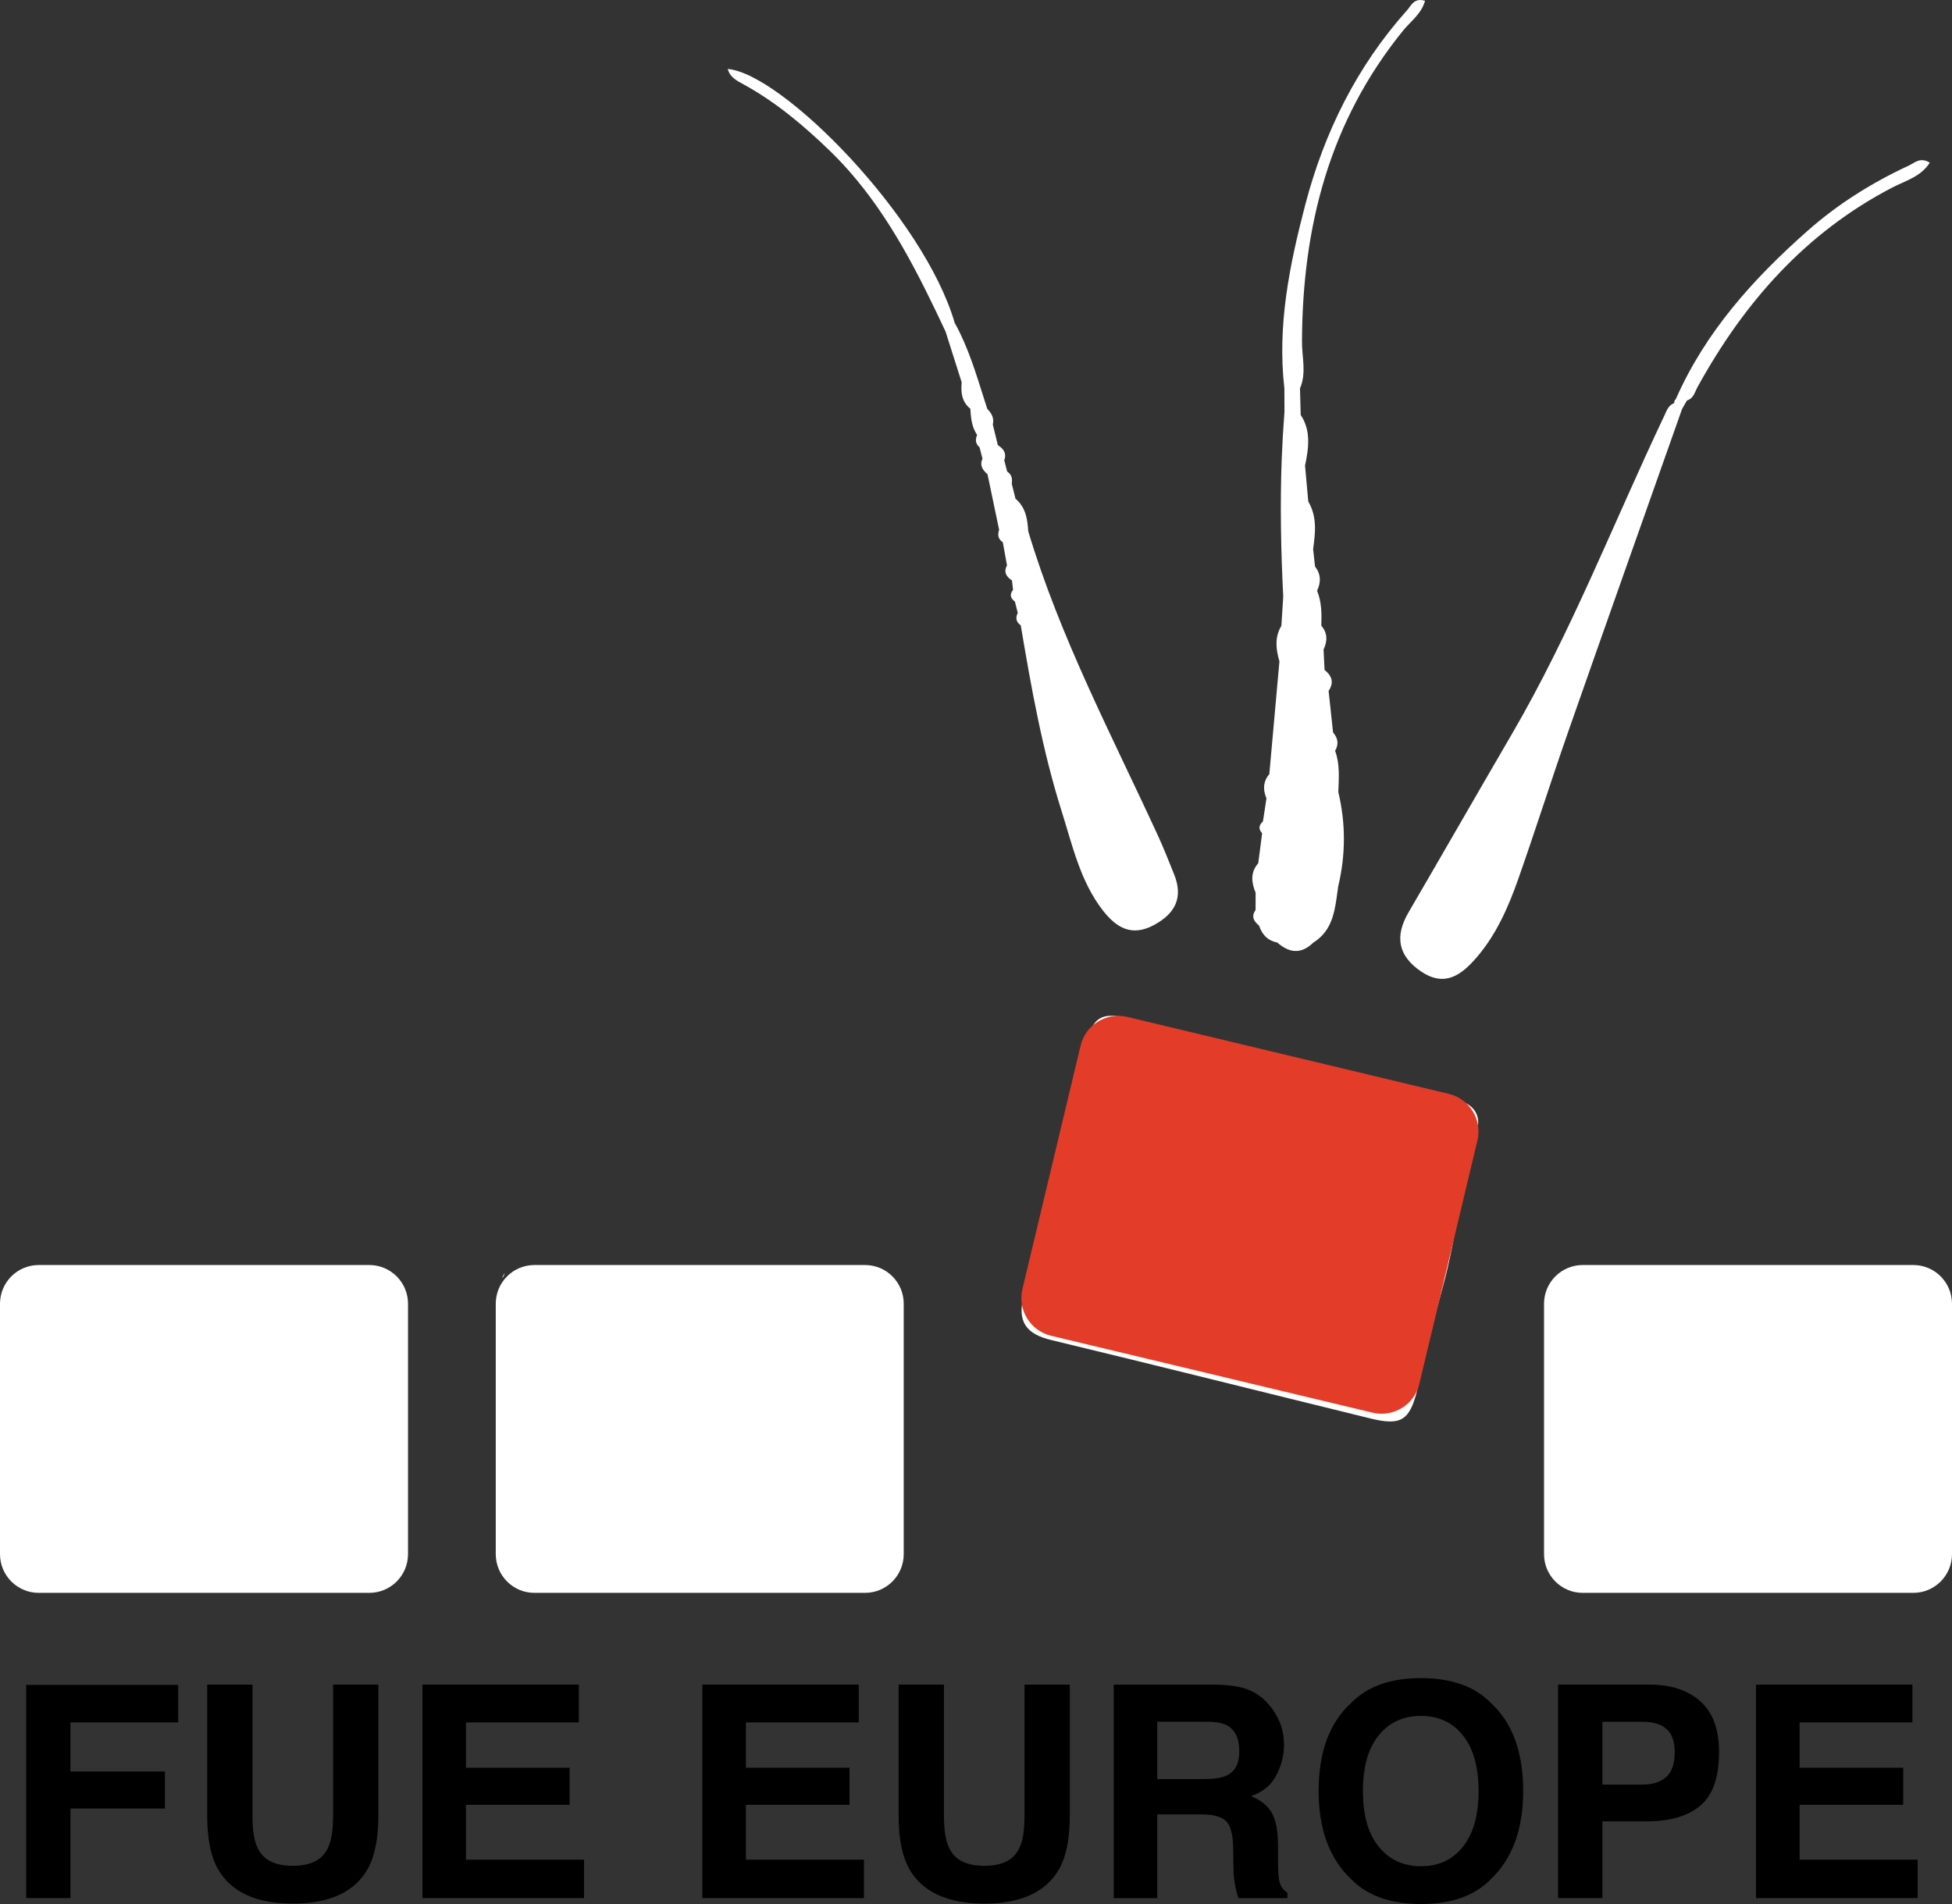 <?xml version="1.0" encoding="UTF-8"?> <svg xmlns="http://www.w3.org/2000/svg" xmlns:xlink="http://www.w3.org/1999/xlink" version="1.1" id="Layer_1" x="0px" y="0px" width="41px" height="40px" viewBox="0 0 41 40" xml:space="preserve"><rect x="0" y="0" width="41" height="40" fill="#333333" stroke="none"/> <g> <g> <path fill="#FDFDFC" d="M31.029,23.721c0.109-0.415-0.262-0.605-0.465-0.607c-0.336-0.002-0.569-0.191-0.857-0.261 c-1.975-0.475-3.941-0.969-5.914-1.445c-0.682-0.165-0.844-0.06-1.013,0.623c-0.428,1.729-0.838,3.462-1.278,5.189 c-0.141,0.551,0.051,0.805,0.583,0.933c2.235,0.538,4.465,1.099,6.698,1.646c0.657,0.162,0.833,0.039,0.996-0.641 c0.17-0.705,0.33-1.413,0.523-2.11C30.607,25.949,30.688,24.803,31.029,23.721z"></path> <path fill="#E33C28" d="M29.811,29.076c-0.104,0.437-0.543,0.705-0.98,0.602l-6.754-1.616c-0.437-0.105-0.706-0.545-0.602-0.981 l1.222-5.115c0.104-0.437,0.544-0.707,0.979-0.603l6.754,1.617c0.438,0.104,0.707,0.544,0.602,0.98L29.811,29.076z"></path> <path fill="#FFFFFF" d="M10.597,26.746c-0.003,0.044-0.021,0.079-0.055,0.104C10.56,26.816,10.578,26.781,10.597,26.746z"></path> </g> <path fill="#FFFFFF" d="M8.57,32.649c0,0.45-0.364,0.814-0.813,0.814H0.813C0.364,33.463,0,33.099,0,32.649v-5.26 c0-0.449,0.364-0.813,0.813-0.813h6.944c0.449,0,0.813,0.364,0.813,0.813V32.649z"></path> <path fill="#FFFFFF" d="M18.982,32.649c0,0.45-0.364,0.814-0.812,0.814h-6.945c-0.449,0-0.812-0.364-0.812-0.814v-5.26 c0-0.449,0.363-0.813,0.812-0.813h6.945c0.449,0,0.812,0.364,0.812,0.813V32.649z"></path> <path fill="#FFFFFF" d="M41,32.649c0,0.45-0.364,0.814-0.812,0.814h-6.945c-0.448,0-0.812-0.364-0.812-0.814v-5.26 c0-0.449,0.364-0.813,0.812-0.813h6.945c0.448,0,0.812,0.364,0.812,0.813V32.649z"></path> <g> <path d="M0.55,35.397h3.193v0.788H1.48v1.031h1.984v0.778H1.48v1.881H0.55V35.397z"></path> <path d="M4.352,35.391h0.951v2.754c0,0.308,0.036,0.533,0.109,0.675c0.113,0.252,0.359,0.377,0.739,0.377 c0.377,0,0.623-0.125,0.736-0.377c0.072-0.142,0.109-0.367,0.109-0.675v-2.754h0.951v2.756c0,0.478-0.074,0.848-0.222,1.113 c-0.275,0.487-0.8,0.731-1.574,0.731c-0.775,0-1.3-0.244-1.577-0.731c-0.148-0.266-0.222-0.636-0.222-1.113V35.391z"></path> <path d="M12.158,36.185h-2.37v0.952h2.176v0.779H9.788v1.152h2.479v0.807H8.873v-4.484h3.285V36.185z"></path> <path d="M18.038,36.185h-2.371v0.952h2.176v0.779h-2.176v1.152h2.479v0.807h-3.394v-4.484h3.285V36.185z"></path> <path d="M18.876,35.391h0.951v2.754c0,0.308,0.036,0.533,0.109,0.675c0.113,0.252,0.359,0.377,0.739,0.377 c0.378,0,0.623-0.125,0.736-0.377c0.073-0.142,0.108-0.367,0.108-0.675v-2.754h0.951v2.756c0,0.478-0.072,0.848-0.221,1.113 c-0.275,0.487-0.8,0.731-1.575,0.731c-0.774,0-1.3-0.244-1.578-0.731c-0.147-0.266-0.221-0.636-0.221-1.113V35.391z"></path> <path d="M26.241,35.506c0.165,0.071,0.305,0.176,0.419,0.314c0.096,0.113,0.17,0.238,0.226,0.376 c0.056,0.139,0.083,0.296,0.083,0.472c0,0.213-0.055,0.423-0.161,0.629c-0.107,0.206-0.284,0.351-0.531,0.437 c0.206,0.083,0.353,0.201,0.438,0.354c0.086,0.153,0.129,0.388,0.129,0.701v0.302c0,0.205,0.009,0.345,0.025,0.417 c0.024,0.115,0.082,0.2,0.172,0.256v0.112h-1.032c-0.028-0.1-0.05-0.18-0.061-0.24c-0.024-0.126-0.038-0.255-0.04-0.387 l-0.006-0.417c-0.004-0.286-0.053-0.477-0.148-0.571c-0.095-0.096-0.271-0.144-0.533-0.144h-0.914v1.759h-0.914v-4.484h2.142 C25.841,35.397,26.076,35.436,26.241,35.506z M24.307,36.17v1.204h1.008c0.199,0,0.35-0.024,0.45-0.073 c0.177-0.085,0.265-0.253,0.265-0.505c0-0.271-0.085-0.454-0.256-0.547c-0.098-0.054-0.241-0.079-0.434-0.079H24.307z"></path> <path d="M31.314,39.477C30.976,39.826,30.486,40,29.847,40s-1.13-0.175-1.468-0.523c-0.454-0.428-0.682-1.045-0.682-1.85 c0-0.821,0.228-1.438,0.682-1.85c0.338-0.35,0.828-0.523,1.468-0.523s1.129,0.174,1.468,0.523c0.451,0.411,0.678,1.028,0.678,1.85 C31.992,38.432,31.766,39.049,31.314,39.477z M30.729,38.795c0.218-0.273,0.327-0.663,0.327-1.168 c0-0.503-0.109-0.893-0.327-1.167c-0.218-0.275-0.513-0.412-0.883-0.412c-0.371,0-0.667,0.137-0.888,0.41 c-0.221,0.274-0.331,0.663-0.331,1.169c0,0.505,0.11,0.895,0.331,1.168s0.517,0.411,0.888,0.411 C30.217,39.207,30.512,39.069,30.729,38.795z"></path> <path d="M35.713,37.934c-0.262,0.22-0.637,0.329-1.123,0.329h-0.933v1.612h-0.931v-4.484h1.924c0.443,0,0.797,0.115,1.061,0.347 s0.396,0.589,0.396,1.074C36.106,37.341,35.975,37.715,35.713,37.934z M34.999,36.319c-0.118-0.1-0.285-0.148-0.499-0.148h-0.843 v1.32H34.5c0.214,0,0.381-0.055,0.499-0.162s0.177-0.277,0.177-0.511S35.117,36.418,34.999,36.319z"></path> <path d="M40.17,36.185h-2.371v0.952h2.176v0.779h-2.176v1.152h2.48v0.807h-3.396v-4.484h3.286V36.185z"></path> </g> <g> <path fill="#FFFFFF" d="M24.322,17.556c-0.967-2.104-2.055-4.159-2.724-6.393c-0.005-0.064-0.01-0.128-0.019-0.191 c-0.027-0.187-0.089-0.361-0.25-0.497c-0.026-0.104-0.052-0.209-0.078-0.313c0.017-0.104-0.002-0.195-0.097-0.257 c-0.02-0.08-0.041-0.158-0.061-0.237c0.014-0.037,0.02-0.07,0.019-0.102c-0.003-0.092-0.067-0.158-0.153-0.215 c-0.035-0.145-0.07-0.288-0.106-0.432c0.008-0.034,0.011-0.066,0.008-0.096c-0.007-0.091-0.058-0.166-0.125-0.235 c-0.174-0.536-0.325-1.081-0.571-1.589c-0.035-0.073-0.072-0.145-0.112-0.215c-0.651-2.235-3.628-5.239-4.767-5.335 c0.047,0.182,0.2,0.25,0.342,0.329c0.675,0.372,1.259,0.864,1.809,1.397c0.138,0.134,0.269,0.273,0.395,0.415 c0.877,0.995,1.466,2.177,2.028,3.374c0.113,0.355,0.226,0.712,0.339,1.067c-0.003,0.026-0.004,0.052-0.005,0.079 c-0.001,0.026-0.001,0.051,0,0.078c0.006,0.151,0.05,0.29,0.187,0.399c0.008,0.145,0.021,0.288,0.074,0.421 c0.018,0.044,0.04,0.087,0.068,0.129c-0.041,0.099-0.035,0.188,0.052,0.26c0.021,0.081,0.041,0.16,0.061,0.24 c-0.008,0.018-0.014,0.035-0.019,0.051c-0.028,0.115,0.038,0.198,0.125,0.276c0.082,0.389,0.162,0.779,0.244,1.168 c-0.038,0.105-0.02,0.195,0.077,0.26c0.03,0.163,0.059,0.325,0.088,0.487c-0.02,0.036-0.03,0.069-0.033,0.099 c-0.008,0.09,0.051,0.158,0.138,0.217c0.007,0.065,0.015,0.131,0.022,0.197c-0.076,0.096-0.055,0.177,0.039,0.246 c0.02,0.079,0.04,0.159,0.06,0.238c-0.052,0.104-0.035,0.193,0.063,0.261c0.221,1.316,0.457,2.632,0.859,3.906 c0.227,0.717,0.389,1.469,0.865,2.083c0.28,0.361,0.605,0.559,1.07,0.309c0.453-0.242,0.627-0.582,0.423-1.077 C24.549,18.09,24.443,17.819,24.322,17.556z"></path> <path fill="#FFFFFF" d="M28.043,15.774c0.08-0.14,0.061-0.267-0.043-0.386c-0.031-0.291-0.062-0.582-0.094-0.874 c0.016-0.021,0.027-0.042,0.037-0.064c0.068-0.147,0.014-0.269-0.122-0.376c-0.007-0.143-0.013-0.286-0.021-0.428 c0.082-0.176,0.088-0.346-0.047-0.501c0.009-0.25,0.008-0.499-0.089-0.735c0.085-0.178,0.081-0.349-0.043-0.509 c-0.014-0.122-0.026-0.244-0.04-0.366c0.012-0.085,0.022-0.17,0.03-0.255c0.003-0.043,0.007-0.084,0.008-0.127 c0.007-0.211-0.022-0.418-0.14-0.618c-0.021-0.251-0.045-0.502-0.068-0.754c0.01-0.045,0.019-0.09,0.027-0.135 c0.009-0.048,0.017-0.096,0.023-0.144c0.036-0.269,0.025-0.533-0.141-0.785c-0.005-0.186-0.01-0.372-0.015-0.558 c0.14-0.321,0.04-0.655,0.042-0.982c0.008-2.408,0.575-4.629,2.125-6.536c0.158-0.195,0.387-0.352,0.459-0.625 c-0.233-0.068-0.289,0.101-0.377,0.199c-1.057,1.182-1.739,2.563-2.139,4.088c-0.33,1.263-0.59,2.537-0.438,3.856 c0,0.164,0.002,0.327,0.002,0.49c-0.025,0.324-0.044,0.647-0.057,0.971c-0.037,0.97-0.018,1.941,0.031,2.911 c-0.014,0.206-0.026,0.411-0.039,0.616c-0.145,0.241-0.115,0.493-0.041,0.747c-0.07,0.789-0.141,1.578-0.212,2.368 c-0.033,0.039-0.058,0.079-0.076,0.12c-0.054,0.123-0.042,0.254,0.016,0.389c-0.024,0.162-0.05,0.323-0.074,0.485 c-0.085,0.078-0.101,0.16-0.017,0.249c-0.027,0.21-0.055,0.42-0.082,0.63c-0.168,0.192-0.145,0.403-0.055,0.619 c0,0.122,0,0.243-0.001,0.365c-0.013,0.018-0.022,0.034-0.03,0.05c-0.053,0.112,0.01,0.198,0.104,0.277 c0.055,0.164,0.151,0.283,0.31,0.336c0.022,0.008,0.047,0.013,0.071,0.018c0.062,0.055,0.126,0.099,0.188,0.129 c0.188,0.09,0.377,0.061,0.566-0.124c0.361-0.224,0.44-0.574,0.492-0.935c0.012-0.083,0.023-0.167,0.035-0.251 c0.158-0.66,0.159-1.32,0.002-1.981C28.121,16.348,28.146,16.055,28.043,15.774z"></path> <path fill="#FFFFFF" d="M40.094,3.478c-0.773,0.358-1.49,0.807-2.129,1.372c-1.139,1.007-2.144,2.121-2.766,3.535 c-0.024,0.022-0.036,0.05-0.033,0.083c-0.114,0.043-0.152,0.138-0.196,0.238c-0.007,0.015-0.013,0.029-0.02,0.043 c-1.056,2.227-1.947,4.533-3.192,6.668c-0.729,1.251-1.449,2.508-2.178,3.759c-0.287,0.496-0.215,0.905,0.267,1.232 c0.505,0.341,0.855,0.07,1.174-0.301c0.411-0.48,0.661-1.052,0.868-1.639c0.36-1.022,0.687-2.057,1.044-3.08 c0.793-2.266,1.597-4.528,2.396-6.792h-0.001c0.028-0.05,0.058-0.1,0.086-0.15c0.007-0.011,0.013-0.022,0.02-0.033 c0.104-0.032,0.144-0.115,0.182-0.2c0.013-0.028,0.024-0.056,0.039-0.082c0.978-1.776,2.265-3.242,4.092-4.192 c0.266-0.139,0.601-0.225,0.786-0.522C40.333,3.294,40.218,3.419,40.094,3.478z"></path> </g> </g> </svg> 